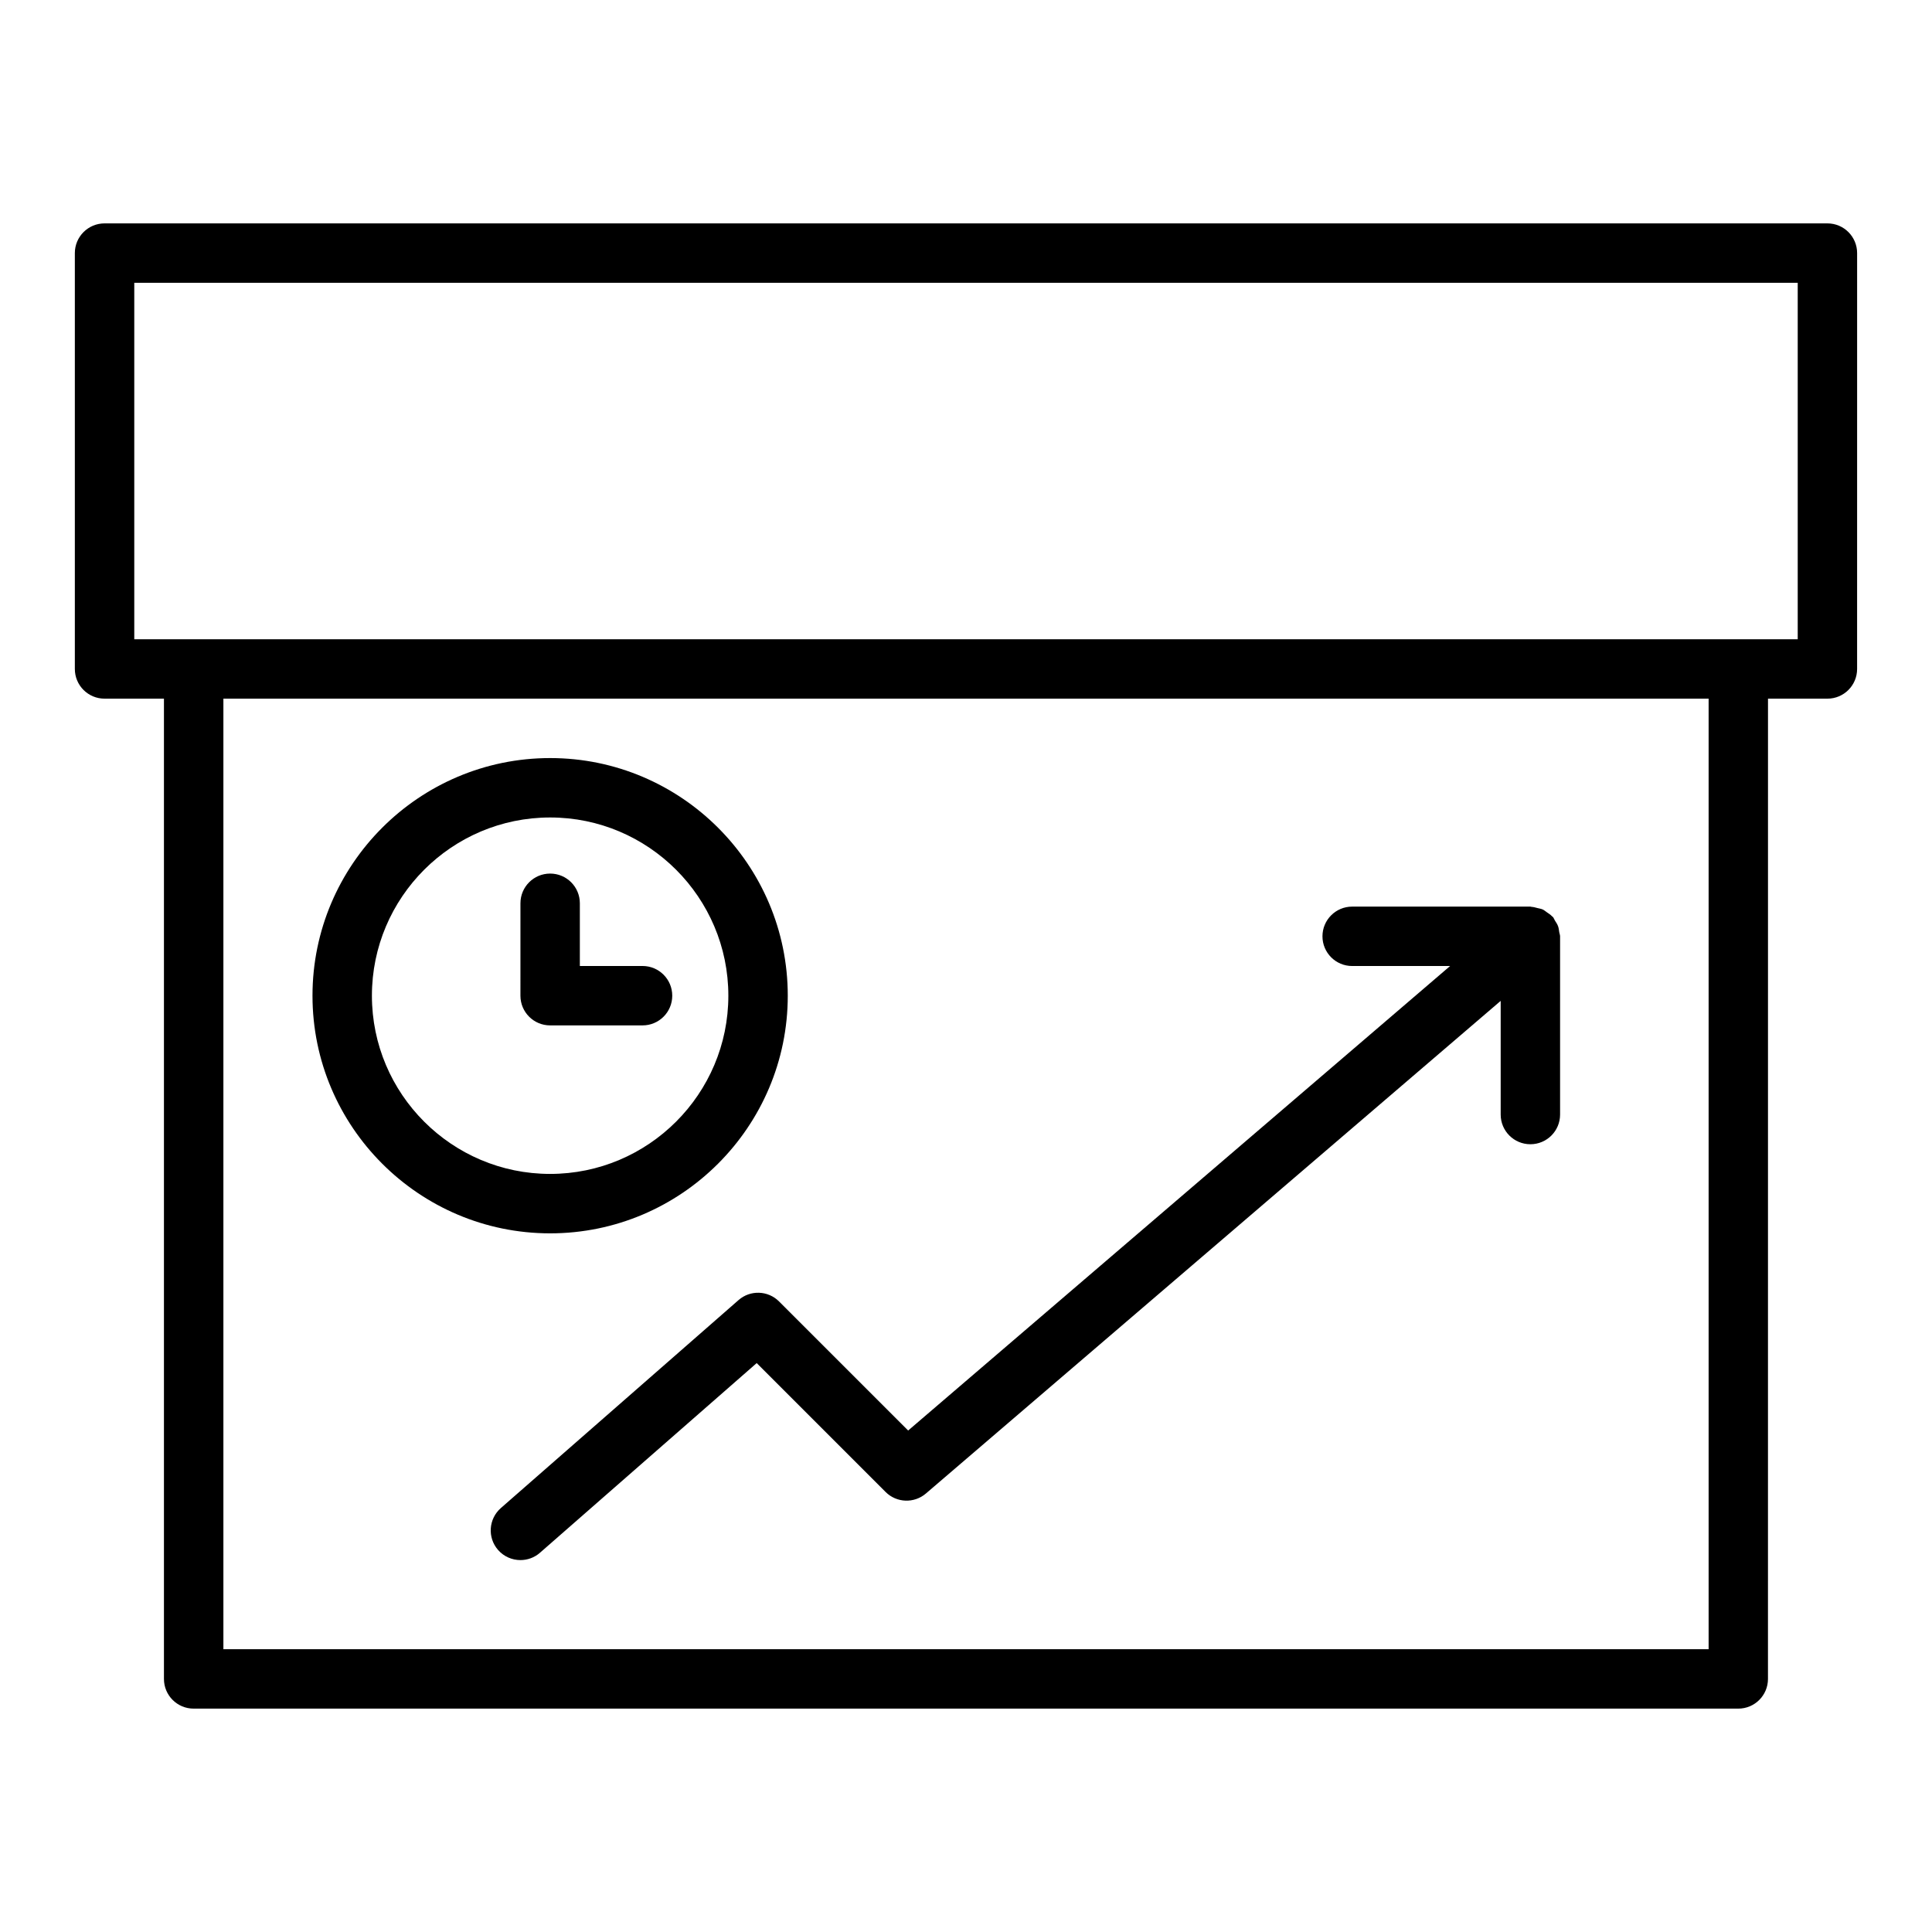 <?xml version="1.0" encoding="UTF-8"?>
<!-- Uploaded to: SVG Repo, www.svgrepo.com, Generator: SVG Repo Mixer Tools -->
<svg fill="#000000" width="800px" height="800px" version="1.1" viewBox="144 144 512 512" xmlns="http://www.w3.org/2000/svg">
 <g>
  <path d="m628.29 203.2h-456.58c-4.352 0-7.875 3.523-7.875 7.871v110.21c0 4.348 3.519 7.871 7.871 7.871h15.742v259.78c0 4.352 3.519 7.871 7.871 7.871h409.34c4.352 0 7.871-3.519 7.871-7.871l0.008-259.78h15.742c4.352 0 7.871-3.523 7.871-7.871l0.004-110.21c0-4.348-3.523-7.871-7.871-7.871zm-31.488 377.86h-393.6v-251.91h393.6zm23.613-267.65h-440.83v-94.465h440.83z"/>
  <path d="m289.79 470.85c34.723 0 62.977-28.25 62.977-62.977 0-34.723-28.25-62.977-62.977-62.977-34.723 0-62.977 28.25-62.977 62.977 0 34.723 28.254 62.977 62.977 62.977zm0-110.21c26.047 0 47.23 21.188 47.23 47.23 0 26.047-21.188 47.23-47.23 47.23-26.047 0-47.23-21.188-47.23-47.23 0-26.043 21.188-47.23 47.23-47.23z"/>
  <path d="m289.79 415.74h24.492c4.352 0 7.871-3.519 7.871-7.871 0-4.348-3.519-7.871-7.871-7.871h-16.617v-16.621c0-4.348-3.519-7.871-7.871-7.871-4.352 0-7.871 3.523-7.871 7.871l-0.004 24.492c0 4.352 3.519 7.871 7.871 7.871z"/>
  <path d="m350.46 488.9c-2.93-2.938-7.641-3.09-10.746-0.359l-62.977 55.105c-3.273 2.867-3.606 7.84-0.746 11.109 1.559 1.777 3.734 2.684 5.926 2.684 1.844 0 3.691-0.637 5.18-1.945l57.434-50.262 34.156 34.156c2.906 2.906 7.566 3.082 10.688 0.406l152.32-130.55v30.121c0 4.352 3.519 7.871 7.871 7.871 4.352 0 7.871-3.519 7.871-7.871v-47.23c0-0.383-0.164-0.711-0.219-1.078-0.078-0.555-0.133-1.094-0.328-1.629-0.199-0.543-0.516-0.996-0.824-1.477-0.195-0.309-0.281-0.656-0.527-0.941-0.066-0.074-0.16-0.105-0.227-0.176-0.398-0.434-0.891-0.742-1.379-1.074-0.363-0.25-0.688-0.547-1.082-0.73-0.441-0.203-0.93-0.266-1.41-0.387-0.523-0.129-1.027-0.293-1.566-0.316-0.109-0.008-0.199-0.066-0.309-0.066h-47.23c-4.352 0-7.871 3.523-7.871 7.871s3.519 7.871 7.871 7.871h25.953l-143.62 123.1z"/>
 </g>
</svg>